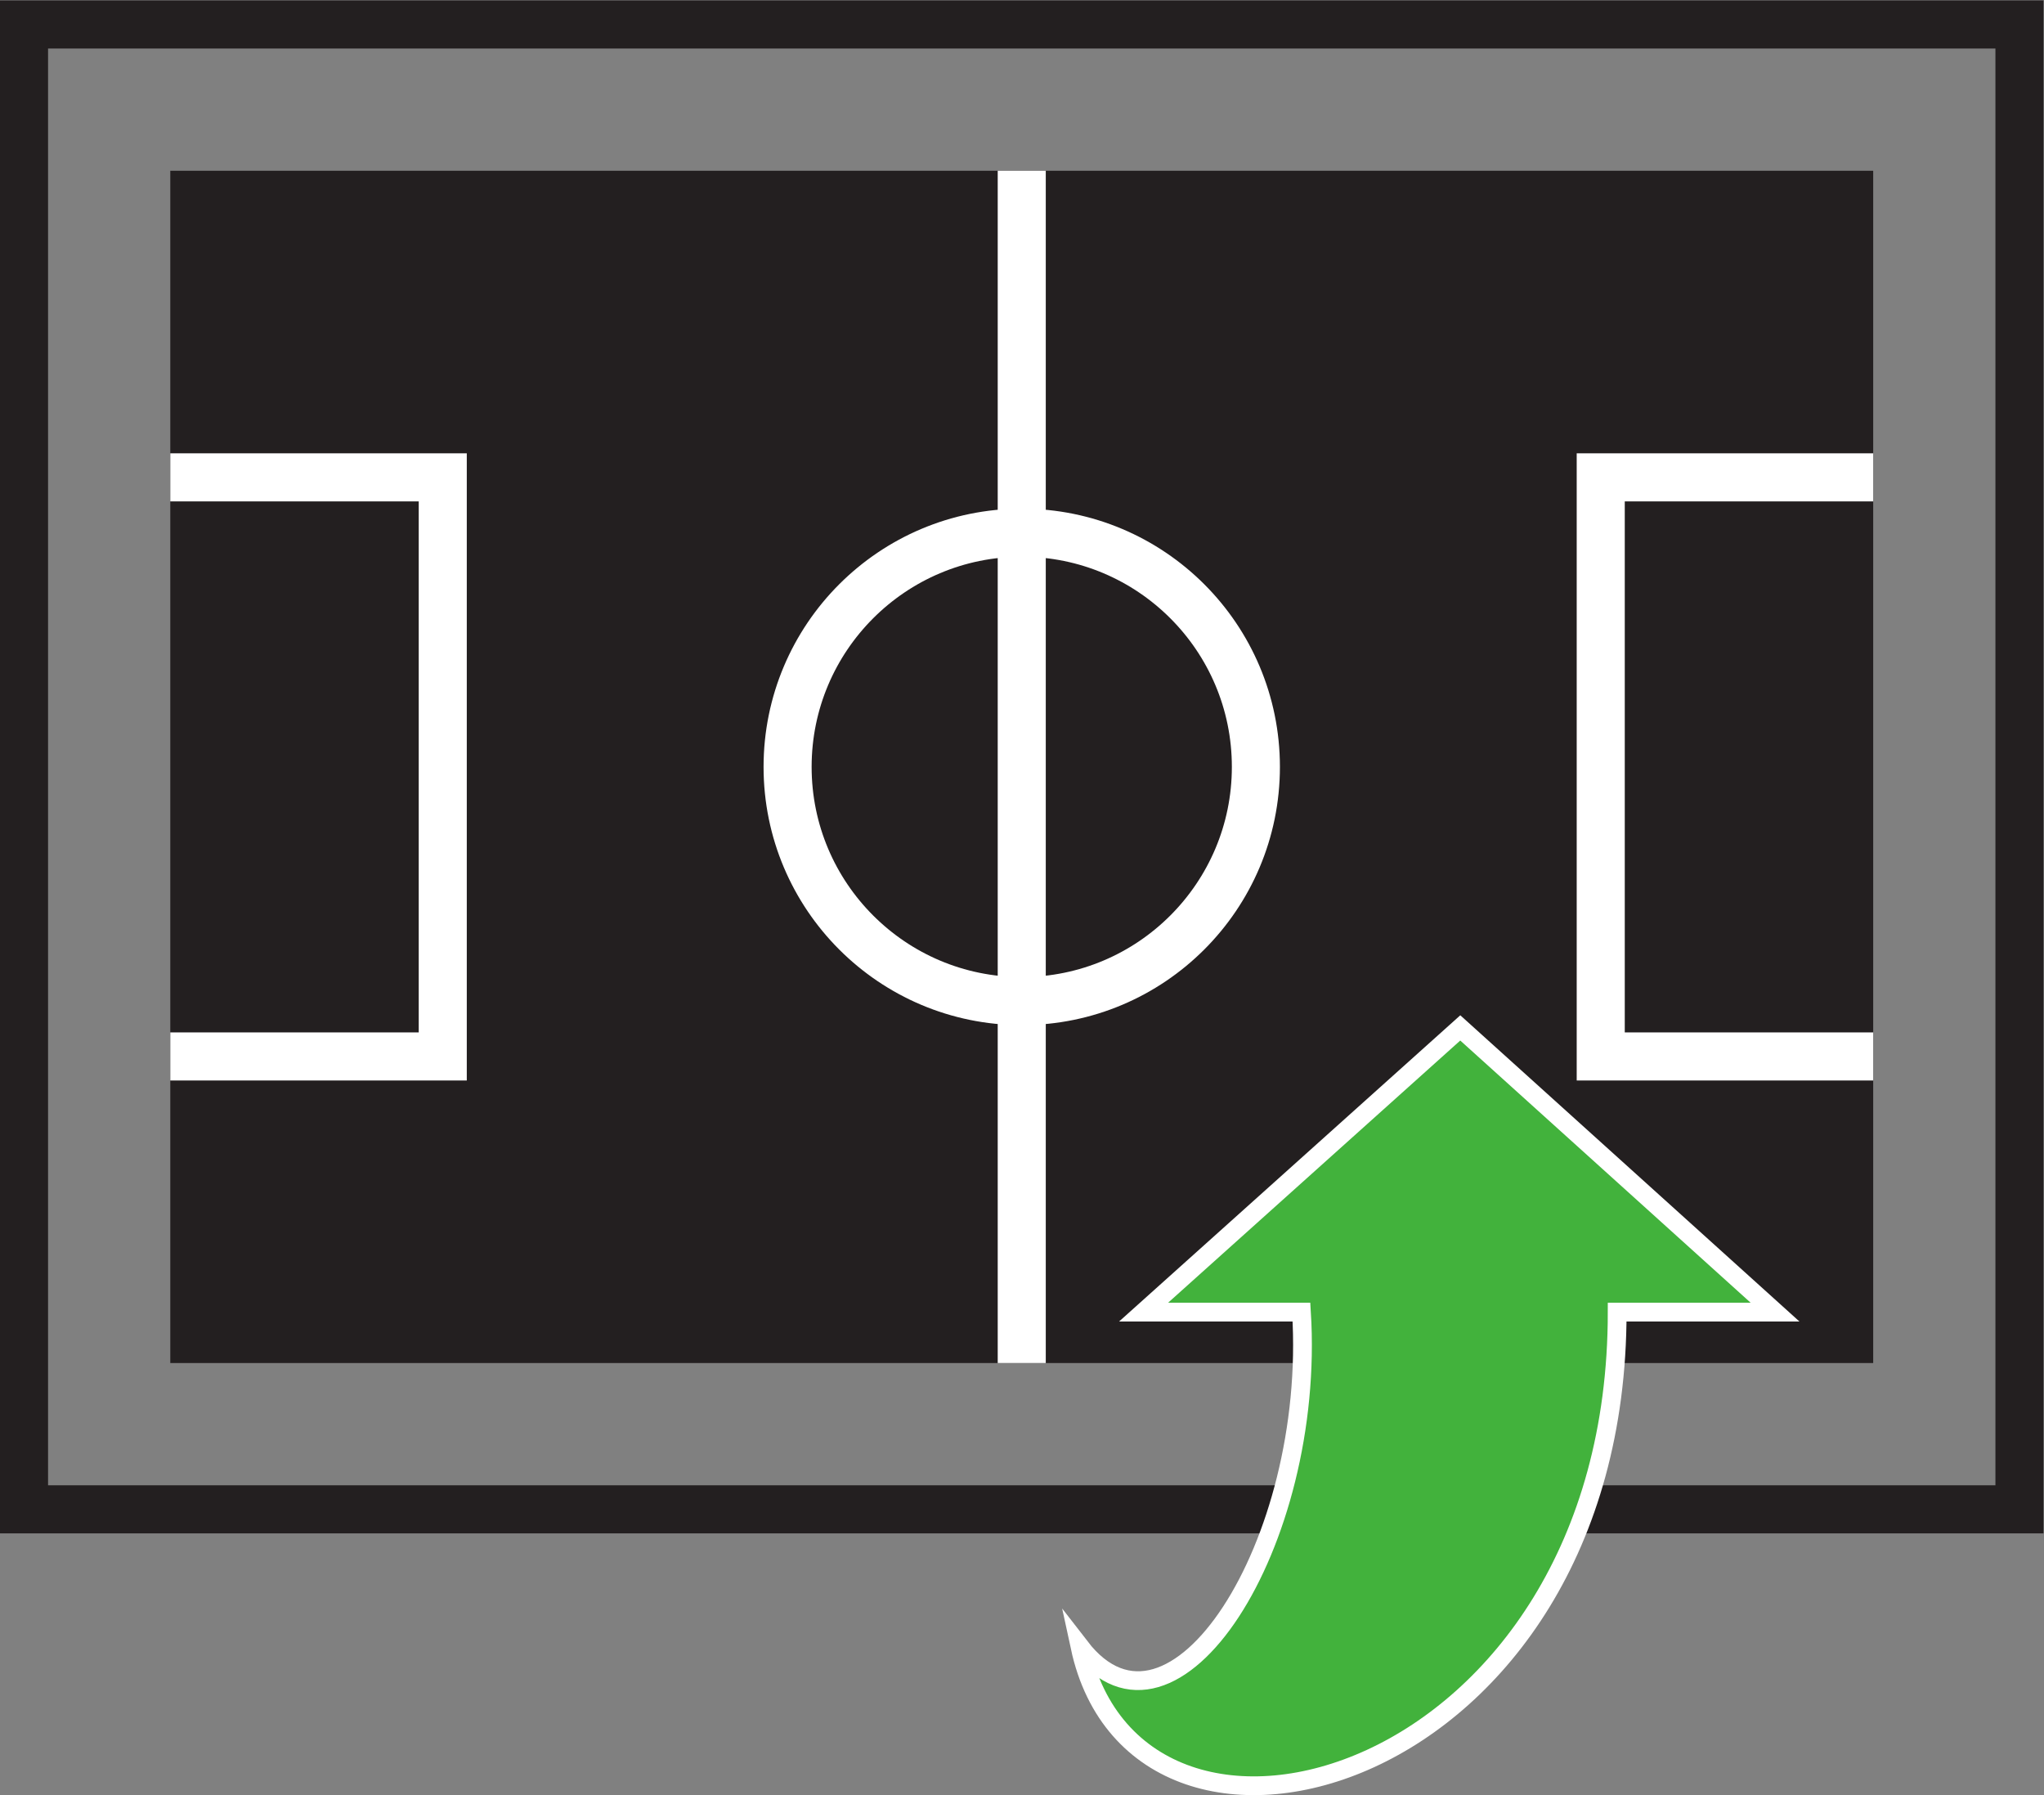<?xml version="1.0" encoding="UTF-8" standalone="no"?>
<svg
   xmlns:dc="http://purl.org/dc/elements/1.1/"
   xmlns:cc="http://creativecommons.org/ns#"
   xmlns:rdf="http://www.w3.org/1999/02/22-rdf-syntax-ns#"
   xmlns:svg="http://www.w3.org/2000/svg"
   xmlns="http://www.w3.org/2000/svg"
   viewBox="0 0 871.56 765.293"
   height="765.293"
   width="871.56"
   xml:space="preserve"
   id="svg2"
   version="1.1"><rect x="0" y="0" width="871.56" height="765.293" fill="#808080" stroke="none"/><defs
     id="defs6"><clipPath
       id="clipPath20"
       clipPathUnits="userSpaceOnUse"><path
         id="path18"
         d="M 0,5739.75 V 0 h 6536.69 v 5739.75 z" /></clipPath></defs><g
     transform="matrix(1.333,0,0,-1.333,0,765.293)"
     id="g10"><g
       transform="scale(0.1)"
       id="g12"><g
         id="g14"><g
           clip-path="url(#clipPath20)"
           id="g16"><path
             id="path22"
             style="fill:none;stroke:#231f20;stroke-width:153.733;stroke-linecap:butt;stroke-linejoin:miter;stroke-miterlimit:4;stroke-dasharray:none;stroke-opacity:1"
             d="M 76.863,5662.89 V 914.121 H 6459.82 V 5662.89 H 76.863 Z" /><path
             id="path24"
             style="fill:#231f20;fill-opacity:1;fill-rule:nonzero;stroke:none"
             d="M 544.723,5195.02 V 1381.96 H 5991.97 V 5195.02 H 544.723 v 0" /><path
             id="path26"
             style="fill:none;stroke:#ffffff;stroke-width:153.733;stroke-linecap:butt;stroke-linejoin:miter;stroke-miterlimit:4;stroke-dasharray:none;stroke-opacity:1"
             d="m 3268.35,2539.5 c 413.66,0 748.98,335.33 748.98,748.99 0,413.66 -335.32,748.99 -748.98,748.99 -413.66,0 -749,-335.33 -749,-748.99 0,-413.66 335.34,-748.99 749,-748.99 z m 0,2655.52 V 1381.96 M 5991.97,4214.52 H 5120.41 V 2362.47 h 871.56 M 544.723,4214.52 H 1416.28 V 2362.47 H 544.723" /><path
             id="path28"
             style="fill:#42b23c;fill-opacity:1;fill-rule:nonzero;stroke:none"
             d="m 4163.11,1544.81 h -504.97 l 1012.98,908.92 1006.85,-908.92 c 0,0 -284.84,0 -504.95,0 0,-1514.849 -1531.73,-1935.638 -1718.13,-1071.138 296.66,-384.242 754.67,328.457 708.22,1071.138 v 0" /><path
             id="path30"
             style="fill:none;stroke:#ffffff;stroke-width:60;stroke-linecap:butt;stroke-linejoin:miter;stroke-miterlimit:10;stroke-dasharray:none;stroke-opacity:1"
             d="m 4163.11,1544.81 h -504.97 l 1012.98,908.92 1006.85,-908.92 c 0,0 -284.84,0 -504.95,0 0,-1514.849 -1531.73,-1935.638 -1718.13,-1071.138 296.66,-384.242 754.67,328.457 708.22,1071.138 z" /></g></g></g></g></svg>